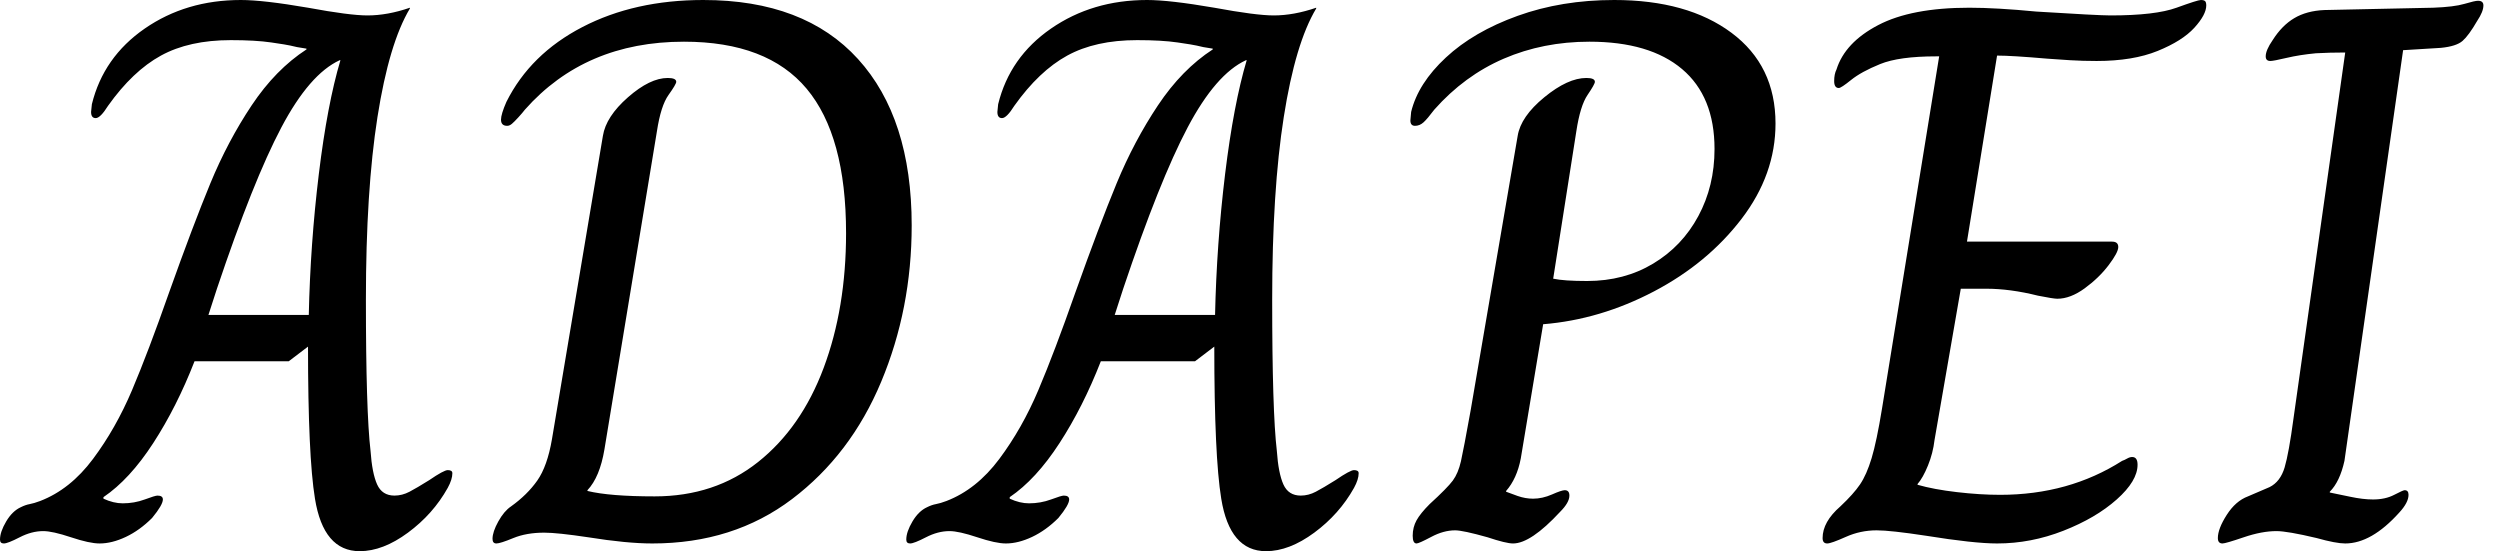 <svg baseProfile="full" height="28" version="1.1" viewBox="0 0 127 28" width="127" xmlns="http://www.w3.org/2000/svg" xmlns:ev="http://www.w3.org/2001/xml-events" xmlns:xlink="http://www.w3.org/1999/xlink"><defs /><g><path d="M14.353 25.333Q14.0 23.176 14.0 17.608L13.02 18.353H8.235Q7.333 20.667 6.137 22.51Q4.941 24.353 3.608 25.255V25.333Q4.118 25.569 4.588 25.569Q5.176 25.569 5.706 25.373Q6.235 25.176 6.353 25.176Q6.627 25.176 6.627 25.373Q6.627 25.647 6.078 26.314Q5.451 26.941 4.745 27.275Q4.039 27.608 3.412 27.608Q2.902 27.608 1.961 27.294Q1.02 26.98 0.549 26.98Q-0.039 26.98 -0.647 27.294Q-1.255 27.608 -1.451 27.608Q-1.647 27.608 -1.647 27.412Q-1.647 27.02 -1.333 26.49Q-1.02 25.961 -0.588 25.765Q-0.353 25.647 -0.137 25.608Q0.078 25.569 0.392 25.451Q1.922 24.863 3.078 23.314Q4.235 21.765 5.059 19.824Q5.882 17.882 6.941 14.863Q8.157 11.451 9.039 9.314Q9.922 7.176 11.137 5.353Q12.353 3.529 13.922 2.51V2.471Q13.373 2.392 13.098 2.314Q12.941 2.275 12.137 2.157Q11.333 2.039 10.078 2.039Q7.961 2.039 6.529 2.824Q5.098 3.608 3.843 5.373Q3.451 6.0 3.216 6.0Q2.98 6.0 2.98 5.686L3.02 5.294Q3.608 2.902 5.706 1.451Q7.804 0.0 10.588 0.0Q11.725 0.0 14.0 0.392Q16.118 0.784 17.02 0.784Q18.039 0.784 19.176 0.392V0.431Q18.118 2.196 17.529 5.941Q16.941 9.686 16.941 15.216Q16.941 20.902 17.176 22.902Q17.255 24.039 17.51 24.608Q17.765 25.176 18.392 25.176Q18.784 25.176 19.157 24.98Q19.529 24.784 20.157 24.392Q20.902 23.882 21.098 23.882Q21.333 23.882 21.333 24.039Q21.333 24.353 21.098 24.784Q20.353 26.118 19.078 27.059Q17.804 28.0 16.627 28.0Q14.784 28.0 14.353 25.333ZM14.039 16.0Q14.118 12.392 14.549 8.843Q14.98 5.294 15.647 3.059H15.608Q14.078 3.765 12.647 6.471Q11.216 9.176 9.373 14.667L8.941 16.0Z M23.373 27.373Q23.373 27.02 23.667 26.49Q23.961 25.961 24.314 25.725Q25.137 25.137 25.647 24.412Q26.157 23.686 26.392 22.314L28.98 6.902Q29.137 5.922 30.255 4.941Q31.373 3.961 32.275 3.961Q32.706 3.961 32.706 4.157Q32.706 4.275 32.314 4.824Q31.922 5.373 31.725 6.667L29.059 22.824Q28.824 24.235 28.196 24.902V24.941Q29.333 25.216 31.608 25.216Q34.667 25.216 36.863 23.471Q39.059 21.725 40.196 18.686Q41.333 15.647 41.333 11.843Q41.333 6.902 39.333 4.51Q37.333 2.118 33.098 2.118Q28.078 2.118 25.02 5.569Q24.902 5.725 24.686 5.961Q24.471 6.196 24.353 6.294Q24.235 6.392 24.118 6.392Q23.804 6.392 23.804 6.078Q23.804 5.804 24.078 5.176Q25.294 2.745 27.941 1.373Q30.588 0.0 34.078 0.0Q39.216 0.0 41.941 3.0Q44.667 6.0 44.667 11.451Q44.667 15.686 43.118 19.392Q41.569 23.098 38.588 25.353Q35.608 27.608 31.49 27.608Q30.196 27.608 28.235 27.294Q26.667 27.059 26.0 27.059Q25.098 27.059 24.431 27.333Q23.765 27.608 23.569 27.608Q23.373 27.608 23.373 27.373Z M60.392 25.333Q60.039 23.176 60.039 17.608L59.059 18.353H54.275Q53.373 20.667 52.176 22.51Q50.98 24.353 49.647 25.255V25.333Q50.157 25.569 50.627 25.569Q51.216 25.569 51.745 25.373Q52.275 25.176 52.392 25.176Q52.667 25.176 52.667 25.373Q52.667 25.647 52.118 26.314Q51.49 26.941 50.784 27.275Q50.078 27.608 49.451 27.608Q48.941 27.608 48.0 27.294Q47.059 26.98 46.588 26.98Q46.0 26.98 45.392 27.294Q44.784 27.608 44.588 27.608Q44.392 27.608 44.392 27.412Q44.392 27.02 44.706 26.49Q45.02 25.961 45.451 25.765Q45.686 25.647 45.902 25.608Q46.118 25.569 46.431 25.451Q47.961 24.863 49.118 23.314Q50.275 21.765 51.098 19.824Q51.922 17.882 52.98 14.863Q54.196 11.451 55.078 9.314Q55.961 7.176 57.176 5.353Q58.392 3.529 59.961 2.51V2.471Q59.412 2.392 59.137 2.314Q58.98 2.275 58.176 2.157Q57.373 2.039 56.118 2.039Q54.0 2.039 52.569 2.824Q51.137 3.608 49.882 5.373Q49.49 6.0 49.255 6.0Q49.02 6.0 49.02 5.686L49.059 5.294Q49.647 2.902 51.745 1.451Q53.843 0.0 56.627 0.0Q57.765 0.0 60.039 0.392Q62.157 0.784 63.059 0.784Q64.078 0.784 65.216 0.392V0.431Q64.157 2.196 63.569 5.941Q62.98 9.686 62.98 15.216Q62.98 20.902 63.216 22.902Q63.294 24.039 63.549 24.608Q63.804 25.176 64.431 25.176Q64.824 25.176 65.196 24.98Q65.569 24.784 66.196 24.392Q66.941 23.882 67.137 23.882Q67.373 23.882 67.373 24.039Q67.373 24.353 67.137 24.784Q66.392 26.118 65.118 27.059Q63.843 28.0 62.667 28.0Q60.824 28.0 60.392 25.333ZM60.078 16.0Q60.157 12.392 60.588 8.843Q61.02 5.294 61.686 3.059H61.647Q60.118 3.765 58.686 6.471Q57.255 9.176 55.412 14.667L54.98 16.0Z M70.118 27.216Q70.118 26.784 70.314 26.431Q70.51 26.078 70.98 25.608Q71.882 24.784 72.157 24.412Q72.431 24.039 72.569 23.431Q72.706 22.824 73.059 20.863L75.451 6.902Q75.608 5.922 76.804 4.941Q78.0 3.961 78.941 3.961Q79.373 3.961 79.373 4.157Q79.373 4.275 79.0 4.824Q78.627 5.373 78.431 6.667L77.255 14.157Q77.804 14.275 78.98 14.275Q80.863 14.275 82.333 13.392Q83.804 12.51 84.627 10.98Q85.451 9.451 85.451 7.569Q85.451 4.902 83.804 3.51Q82.157 2.118 79.098 2.118Q76.745 2.118 74.745 2.98Q72.745 3.843 71.216 5.569Q70.863 6.039 70.667 6.216Q70.471 6.392 70.235 6.392Q70.0 6.392 70.0 6.118L70.039 5.686Q70.392 4.235 71.804 2.922Q73.216 1.608 75.451 0.804Q77.686 0.0 80.353 0.0Q84.078 0.0 86.314 1.667Q88.549 3.333 88.549 6.275Q88.549 8.863 86.824 11.118Q85.098 13.373 82.373 14.804Q79.647 16.235 76.745 16.471L75.608 23.294Q75.412 24.314 74.863 24.941V24.98Q75.059 25.059 75.451 25.196Q75.843 25.333 76.235 25.333Q76.706 25.333 77.196 25.118Q77.686 24.902 77.843 24.902Q78.078 24.902 78.078 25.176Q78.078 25.529 77.608 26.0Q76.118 27.608 75.216 27.608Q74.863 27.608 73.922 27.294Q72.667 26.941 72.275 26.941Q71.686 26.941 71.059 27.275Q70.431 27.608 70.314 27.608Q70.118 27.608 70.118 27.216Z M90.941 27.333Q90.941 26.51 91.843 25.725Q92.51 25.098 92.843 24.608Q93.176 24.118 93.431 23.275Q93.686 22.431 93.961 20.745L96.863 2.863H96.706Q94.824 2.863 93.863 3.255Q92.902 3.647 92.392 4.059Q91.882 4.471 91.765 4.471Q91.529 4.471 91.529 4.118Q91.529 3.765 91.647 3.529Q92.078 2.157 93.765 1.275Q95.451 0.392 98.392 0.392Q99.765 0.392 101.804 0.588Q104.941 0.784 105.569 0.784Q107.843 0.784 108.922 0.392Q110.0 0.0 110.157 0.0Q110.314 0.0 110.373 0.059Q110.431 0.118 110.431 0.275Q110.431 0.745 109.824 1.412Q109.216 2.078 107.961 2.588Q106.706 3.098 104.863 3.098Q104.157 3.098 103.51 3.059Q102.863 3.02 102.353 2.98Q100.549 2.824 99.804 2.824L98.275 12.275H105.647Q105.961 12.275 105.961 12.549Q105.961 12.824 105.471 13.471Q104.98 14.118 104.255 14.647Q103.529 15.176 102.863 15.176Q102.667 15.176 101.882 15.02Q100.471 14.667 99.255 14.667H97.961L96.627 22.353Q96.549 23.02 96.294 23.647Q96.039 24.275 95.765 24.588V24.627Q96.588 24.863 97.765 25.0Q98.941 25.137 99.961 25.137Q103.451 25.137 106.157 23.412Q106.275 23.373 106.412 23.294Q106.549 23.216 106.667 23.216Q106.941 23.216 106.941 23.608Q106.941 24.431 105.882 25.373Q104.824 26.314 103.176 26.961Q101.529 27.608 99.804 27.608Q98.627 27.608 96.196 27.216Q94.392 26.941 93.686 26.941Q92.863 26.941 92.118 27.275Q91.373 27.608 91.176 27.608Q90.941 27.608 90.941 27.333Z M111.02 27.333Q111.02 26.863 111.471 26.157Q111.922 25.451 112.549 25.216L113.647 24.745Q114.196 24.471 114.412 23.745Q114.627 23.02 114.863 21.255L117.49 2.667Q116.706 2.667 116.0 2.706Q115.176 2.784 114.51 2.941Q113.843 3.098 113.686 3.098Q113.451 3.098 113.451 2.863Q113.451 2.549 113.804 2.039Q114.275 1.294 114.902 0.922Q115.529 0.549 116.431 0.51L121.961 0.392Q123.02 0.353 123.549 0.196Q124.078 0.039 124.235 0.039Q124.51 0.039 124.51 0.275Q124.51 0.588 124.196 1.059Q123.765 1.804 123.451 2.078Q123.137 2.353 122.353 2.431L120.431 2.549L117.451 23.412Q117.216 24.471 116.706 24.98V25.02Q117.098 25.098 117.745 25.235Q118.392 25.373 118.902 25.373Q119.529 25.373 119.98 25.137Q120.431 24.902 120.51 24.902Q120.706 24.902 120.706 25.137Q120.706 25.529 120.235 26.039Q118.824 27.608 117.49 27.608Q117.02 27.608 116.039 27.333Q114.549 26.98 114.0 26.98Q113.255 26.98 112.333 27.294Q111.412 27.608 111.255 27.608Q111.02 27.608 111.02 27.333Z " fill="rgb(0,0,0)" transform="translate(1.647, 0)" /></g></svg>